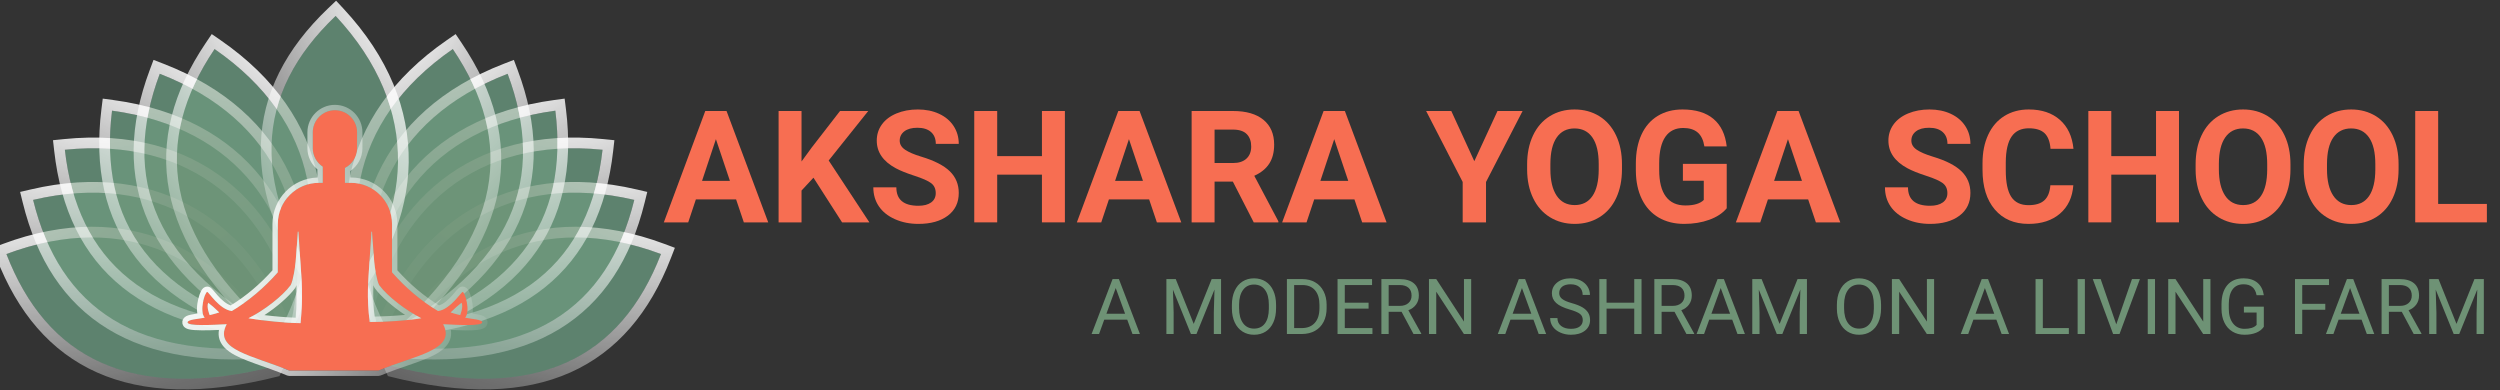 <svg xmlns="http://www.w3.org/2000/svg" xmlns:xlink="http://www.w3.org/1999/xlink" xmlns:serif="http://www.serif.com/" width="100%" height="100%" viewBox="0 0 3734 583" xml:space="preserve" style="fill-rule:evenodd;clip-rule:evenodd;stroke-linejoin:round;stroke-miterlimit:2;"><rect x="0" y="0" width="3734" height="583" fill="#333333" stroke="none"/>    <g transform="matrix(1,0,0,1,0,-149.415)">        <g id="leaves-orig" serif:id="leaves orig">            <g id="left-leaves" serif:id="left leaves" transform="matrix(1,0,0,1,-1.034,0)">                <path id="leaf-1" serif:id="leaf 1" d="M414.485,695.66C194.937,751.846 70.29,683.108 10.604,528.854C187.288,462.755 333.026,532.544 414.485,695.66Z" style="fill:rgb(117,200,174);fill-opacity:0.45;"></path>                <g id="leaf-11" serif:id="leaf 1" transform="matrix(0.992,0.128,-0.128,0.992,107.654,-77.999)">                    <path d="M414.485,695.66C194.937,751.846 70.29,683.108 10.604,528.854C187.288,462.755 333.026,532.544 414.485,695.66Z" style="fill:rgb(117,200,174);fill-opacity:0.45;"></path>                </g>                <g id="leaf-12" serif:id="leaf 1" transform="matrix(0.967,0.254,-0.254,0.967,221.974,-140.985)">                    <path d="M414.485,695.66C194.937,751.846 70.29,683.108 10.604,528.854C187.288,462.755 333.026,532.544 414.485,695.66Z" style="fill:rgb(117,200,174);fill-opacity:0.45;"></path>                </g>                <g id="leaf-13" serif:id="leaf 1" transform="matrix(0.881,0.473,-0.473,0.881,409.185,-156.216)">                    <path d="M414.485,695.66C194.937,751.846 70.29,683.108 10.604,528.854C187.288,462.755 333.026,532.544 414.485,695.66Z" style="fill:rgb(117,200,174);fill-opacity:0.45;"></path>                </g>                <g id="leaf-14" serif:id="leaf 1" transform="matrix(0.747,0.665,-0.665,0.747,583.414,-142.47)">                    <path d="M414.485,695.66C194.937,751.846 70.29,683.108 10.604,528.854C187.288,462.755 333.026,532.544 414.485,695.66Z" style="fill:rgb(117,200,174);fill-opacity:0.45;"></path>                </g>                <g id="leaf-15" serif:id="leaf 1" transform="matrix(0.572,0.821,-0.821,0.572,749.649,-88.52)">                    <path d="M414.485,695.66C194.937,751.846 70.29,683.108 10.604,528.854C187.288,462.755 333.026,532.544 414.485,695.66Z" style="fill:rgb(117,200,174);fill-opacity:0.45;"></path>                </g>            </g>            <g id="right-leaves" serif:id="right leaves" transform="matrix(-1,0,0,1,997.838,0)">                <path id="leaf-16" serif:id="leaf 1" d="M414.485,695.66C194.937,751.846 70.29,683.108 10.604,528.854C187.288,462.755 333.026,532.544 414.485,695.66Z" style="fill:rgb(117,200,174);fill-opacity:0.45;"></path>                <g id="leaf-17" serif:id="leaf 1" transform="matrix(0.992,0.128,-0.128,0.992,107.654,-77.999)">                    <path d="M414.485,695.66C194.937,751.846 70.29,683.108 10.604,528.854C187.288,462.755 333.026,532.544 414.485,695.66Z" style="fill:rgb(117,200,174);fill-opacity:0.45;"></path>                </g>                <g id="leaf-18" serif:id="leaf 1" transform="matrix(0.967,0.254,-0.254,0.967,221.974,-140.985)">                    <path d="M414.485,695.66C194.937,751.846 70.29,683.108 10.604,528.854C187.288,462.755 333.026,532.544 414.485,695.66Z" style="fill:rgb(117,200,174);fill-opacity:0.45;"></path>                </g>                <g id="leaf-19" serif:id="leaf 1" transform="matrix(0.881,0.473,-0.473,0.881,409.185,-156.216)">                    <path d="M414.485,695.66C194.937,751.846 70.29,683.108 10.604,528.854C187.288,462.755 333.026,532.544 414.485,695.66Z" style="fill:rgb(117,200,174);fill-opacity:0.45;"></path>                </g>                <g id="leaf-110" serif:id="leaf 1" transform="matrix(0.747,0.665,-0.665,0.747,583.414,-142.47)">                    <path d="M414.485,695.66C194.937,751.846 70.29,683.108 10.604,528.854C187.288,462.755 333.026,532.544 414.485,695.66Z" style="fill:rgb(117,200,174);fill-opacity:0.45;"></path>                </g>                <g id="leaf-111" serif:id="leaf 1" transform="matrix(0.572,0.821,-0.821,0.572,749.649,-88.52)">                    <path d="M414.485,695.66C194.937,751.846 70.29,683.108 10.604,528.854C187.288,462.755 333.026,532.544 414.485,695.66Z" style="fill:rgb(117,200,174);fill-opacity:0.45;"></path>                </g>            </g>            <g id="center-leaf" serif:id="center leaf" transform="matrix(0.382,0.924,-0.924,0.382,985.915,-38.583)">                <path d="M414.485,695.66C194.937,751.846 70.29,683.108 10.604,528.854C187.288,462.755 333.026,532.544 414.485,695.66Z" style="fill:rgb(117,200,174);fill-opacity:0.45;"></path>            </g>        </g>        <g id="leaves">            <g id="left-leaves1" serif:id="left leaves" transform="matrix(1,0,0,1,-1.034,0)">                <g id="leaf-112" serif:id="leaf 1">                    <path d="M414.485,695.66C194.937,751.846 70.29,683.108 10.604,528.854C187.288,462.755 333.026,532.544 414.485,695.66Z" style="fill:rgb(110,146,117);fill-opacity:0.45;"></path>                    <path d="M418.452,711.16C304.28,740.379 214.796,736.409 146.083,705.786C76.283,674.679 27.212,616.114 -4.318,534.627L-10.156,519.537L4.998,513.868C97.774,479.16 182.43,480.546 254.581,511.605C326.462,542.548 386.185,603.179 428.8,688.511L418.452,711.16ZM414.485,695.66C333.026,532.544 187.288,462.755 10.604,528.854C70.29,683.108 194.937,751.846 414.485,695.66Z" style="fill:url(#_Radial1);"></path>                </g>                <g id="leaf-113" serif:id="leaf 1" transform="matrix(0.992,0.128,-0.128,0.992,107.654,-77.999)">                    <path d="M414.485,695.66C194.937,751.846 70.29,683.108 10.604,528.854C187.288,462.755 333.026,532.544 414.485,695.66Z" style="fill:rgb(110,146,117);fill-opacity:0.45;"></path>                    <path d="M418.452,711.16C304.28,740.379 214.796,736.409 146.083,705.786C76.283,674.679 27.212,616.114 -4.318,534.627L-10.156,519.537L4.998,513.868C97.774,479.16 182.43,480.546 254.581,511.605C326.462,542.548 386.185,603.179 428.8,688.511L418.452,711.16ZM414.485,695.66C333.026,532.544 187.288,462.755 10.604,528.854C70.29,683.108 194.937,751.846 414.485,695.66Z" style="fill:url(#_Radial2);"></path>                </g>                <g id="leaf-114" serif:id="leaf 1" transform="matrix(0.967,0.254,-0.254,0.967,221.974,-140.985)">                    <path d="M414.485,695.66C194.937,751.846 70.29,683.108 10.604,528.854C187.288,462.755 333.026,532.544 414.485,695.66Z" style="fill:rgb(110,146,117);fill-opacity:0.45;"></path>                    <path d="M418.452,711.16C304.28,740.379 214.796,736.409 146.083,705.786C76.283,674.679 27.212,616.114 -4.318,534.627L-10.156,519.537L4.998,513.868C97.774,479.16 182.43,480.546 254.581,511.605C326.462,542.548 386.185,603.179 428.8,688.511L418.452,711.16ZM414.485,695.66C333.026,532.544 187.288,462.755 10.604,528.854C70.29,683.108 194.937,751.846 414.485,695.66Z" style="fill:url(#_Radial3);"></path>                </g>                <g id="leaf-115" serif:id="leaf 1" transform="matrix(0.881,0.473,-0.473,0.881,409.185,-156.216)">                    <path d="M414.485,695.66C194.937,751.846 70.29,683.108 10.604,528.854C187.288,462.755 333.026,532.544 414.485,695.66Z" style="fill:rgb(110,146,117);fill-opacity:0.45;"></path>                    <path d="M418.452,711.16C304.28,740.379 214.796,736.409 146.083,705.786C76.283,674.679 27.212,616.114 -4.318,534.627L-10.156,519.537L4.998,513.868C97.774,479.16 182.43,480.546 254.581,511.605C326.462,542.548 386.185,603.179 428.8,688.511L418.452,711.16ZM414.485,695.66C333.026,532.544 187.288,462.755 10.604,528.854C70.29,683.108 194.937,751.846 414.485,695.66Z" style="fill:url(#_Radial4);"></path>                </g>                <g id="leaf-116" serif:id="leaf 1" transform="matrix(0.747,0.665,-0.665,0.747,583.414,-142.47)">                    <path d="M414.485,695.66C194.937,751.846 70.29,683.108 10.604,528.854C187.288,462.755 333.026,532.544 414.485,695.66Z" style="fill:rgb(110,146,117);fill-opacity:0.45;"></path>                    <path d="M418.452,711.16C304.28,740.379 214.796,736.409 146.083,705.786C76.283,674.679 27.212,616.114 -4.318,534.627L-10.156,519.537L4.998,513.868C97.774,479.16 182.43,480.546 254.581,511.605C326.462,542.548 386.185,603.179 428.8,688.511L418.452,711.16ZM414.485,695.66C333.026,532.544 187.288,462.755 10.604,528.854C70.29,683.108 194.937,751.846 414.485,695.66Z" style="fill:url(#_Radial5);"></path>                </g>                <g id="leaf-117" serif:id="leaf 1" transform="matrix(0.572,0.821,-0.821,0.572,749.649,-88.52)">                    <path d="M414.485,695.66C194.937,751.846 70.29,683.108 10.604,528.854C187.288,462.755 333.026,532.544 414.485,695.66Z" style="fill:rgb(110,146,117);fill-opacity:0.45;"></path>                    <path d="M418.452,711.16C304.28,740.379 214.796,736.409 146.083,705.786C76.283,674.679 27.212,616.114 -4.318,534.627L-10.156,519.537L4.998,513.868C97.774,479.16 182.43,480.546 254.581,511.605C326.462,542.548 386.185,603.179 428.8,688.511L418.452,711.16ZM414.485,695.66C333.026,532.544 187.288,462.755 10.604,528.854C70.29,683.108 194.937,751.846 414.485,695.66Z" style="fill:url(#_Radial6);"></path>                </g>            </g>            <g id="right-leaves1" serif:id="right leaves" transform="matrix(-1,0,0,1,997.838,0)">                <g id="leaf-118" serif:id="leaf 1">                    <path d="M414.485,695.66C194.937,751.846 70.29,683.108 10.604,528.854C187.288,462.755 333.026,532.544 414.485,695.66Z" style="fill:rgb(110,146,117);fill-opacity:0.45;"></path>                    <path d="M428.8,688.511C386.185,603.179 326.462,542.548 254.581,511.605C182.43,480.546 97.774,479.16 4.998,513.868L-10.156,519.537L-4.318,534.627C27.212,616.114 76.283,674.679 146.083,705.786C214.796,736.409 304.28,740.379 418.452,711.16L428.8,688.511ZM414.485,695.66C194.937,751.846 70.29,683.108 10.604,528.854C187.288,462.755 333.026,532.544 414.485,695.66Z" style="fill:url(#_Radial7);"></path>                </g>                <g id="leaf-119" serif:id="leaf 1" transform="matrix(0.992,0.128,-0.128,0.992,107.654,-77.999)">                    <path d="M414.485,695.66C194.937,751.846 70.29,683.108 10.604,528.854C187.288,462.755 333.026,532.544 414.485,695.66Z" style="fill:rgb(110,146,117);fill-opacity:0.45;"></path>                    <path d="M428.8,688.511C386.185,603.179 326.462,542.548 254.581,511.605C182.43,480.546 97.774,479.16 4.998,513.868L-10.156,519.537L-4.318,534.627C27.212,616.114 76.283,674.679 146.083,705.786C214.796,736.409 304.28,740.379 418.452,711.16L428.8,688.511ZM414.485,695.66C194.937,751.846 70.29,683.108 10.604,528.854C187.288,462.755 333.026,532.544 414.485,695.66Z" style="fill:url(#_Radial8);"></path>                </g>                <g id="leaf-120" serif:id="leaf 1" transform="matrix(0.967,0.254,-0.254,0.967,221.974,-140.985)">                    <path d="M414.485,695.66C194.937,751.846 70.29,683.108 10.604,528.854C187.288,462.755 333.026,532.544 414.485,695.66Z" style="fill:rgb(110,146,117);fill-opacity:0.45;"></path>                    <path d="M428.8,688.511C386.185,603.179 326.462,542.548 254.581,511.605C182.43,480.546 97.774,479.16 4.998,513.868L-10.156,519.537L-4.318,534.627C27.212,616.114 76.283,674.679 146.083,705.786C214.796,736.409 304.28,740.379 418.452,711.16L428.8,688.511ZM414.485,695.66C194.937,751.846 70.29,683.108 10.604,528.854C187.288,462.755 333.026,532.544 414.485,695.66Z" style="fill:url(#_Radial9);"></path>                </g>                <g id="leaf-121" serif:id="leaf 1" transform="matrix(0.881,0.473,-0.473,0.881,409.185,-156.216)">                    <path d="M414.485,695.66C194.937,751.846 70.29,683.108 10.604,528.854C187.288,462.755 333.026,532.544 414.485,695.66Z" style="fill:rgb(110,146,117);fill-opacity:0.45;"></path>                    <path d="M428.8,688.511C386.185,603.179 326.462,542.548 254.581,511.605C182.43,480.546 97.774,479.16 4.998,513.868L-10.156,519.537L-4.318,534.627C27.212,616.114 76.283,674.679 146.083,705.786C214.796,736.409 304.28,740.379 418.452,711.16L428.8,688.511ZM414.485,695.66C194.937,751.846 70.29,683.108 10.604,528.854C187.288,462.755 333.026,532.544 414.485,695.66Z" style="fill:url(#_Radial10);"></path>                </g>                <g id="leaf-122" serif:id="leaf 1" transform="matrix(0.747,0.665,-0.665,0.747,583.414,-142.47)">                    <path d="M414.485,695.66C194.937,751.846 70.29,683.108 10.604,528.854C187.288,462.755 333.026,532.544 414.485,695.66Z" style="fill:rgb(110,146,117);fill-opacity:0.45;"></path>                    <path d="M428.8,688.511C386.185,603.179 326.462,542.548 254.581,511.605C182.43,480.546 97.774,479.16 4.998,513.868L-10.156,519.537L-4.318,534.627C27.212,616.114 76.283,674.679 146.083,705.786C214.796,736.409 304.28,740.379 418.452,711.16L428.8,688.511ZM414.485,695.66C194.937,751.846 70.29,683.108 10.604,528.854C187.288,462.755 333.026,532.544 414.485,695.66Z" style="fill:url(#_Radial11);"></path>                </g>                <g id="leaf-123" serif:id="leaf 1" transform="matrix(0.572,0.821,-0.821,0.572,749.649,-88.52)">                    <path d="M414.485,695.66C194.937,751.846 70.29,683.108 10.604,528.854C187.288,462.755 333.026,532.544 414.485,695.66Z" style="fill:rgb(110,146,117);fill-opacity:0.45;"></path>                    <path d="M428.8,688.511C386.185,603.179 326.462,542.548 254.581,511.605C182.43,480.546 97.774,479.16 4.998,513.868L-10.156,519.537L-4.318,534.627C27.212,616.114 76.283,674.679 146.083,705.786C214.796,736.409 304.28,740.379 418.452,711.16L428.8,688.511ZM414.485,695.66C194.937,751.846 70.29,683.108 10.604,528.854C187.288,462.755 333.026,532.544 414.485,695.66Z" style="fill:url(#_Radial12);"></path>                </g>            </g>            <g id="center-leaf1" serif:id="center leaf" transform="matrix(0.382,0.924,-0.924,0.382,985.915,-38.583)">                <path d="M414.485,695.66C194.937,751.846 70.29,683.108 10.604,528.854C187.288,462.755 333.026,532.544 414.485,695.66Z" style="fill:rgb(110,146,117);fill-opacity:0.45;"></path>                <path d="M418.452,711.16C304.28,740.379 214.796,736.409 146.083,705.786C76.283,674.679 27.212,616.114 -4.318,534.627L-10.156,519.537L4.998,513.868C97.774,479.16 182.43,480.546 254.581,511.605C326.462,542.548 386.185,603.179 428.8,688.511L418.452,711.16ZM414.485,695.66C333.026,532.544 187.288,462.755 10.604,528.854C70.29,683.108 194.937,751.846 414.485,695.66Z" style="fill:url(#_Radial13);"></path>            </g>        </g>        <g transform="matrix(1.22,0,0,1.26,-108.533,-89.961)">            <g id="body-parts" serif:id="body parts">                <path d="M552.34,629.265L443.067,629.265C400.479,611.725 349.634,605.283 366.471,574.323C349.923,575.074 317.918,576.941 318.683,571.963C319.192,568.652 330.524,568.264 339.512,566.587C332.645,558.326 339.976,536.036 342.636,536.01C344.537,535.992 357.359,556.78 372.765,558.683C393.965,546.395 412.439,531.054 429.088,512.825L429.088,455.448C429.088,428.555 451.646,406.722 479.43,406.722L484.127,406.722L484.127,387.57C476.75,382.876 471.876,374.794 471.876,365.619L471.876,346.87C471.876,332.381 484.029,320.619 498.997,320.619C513.966,320.619 526.119,332.381 526.119,346.87L526.119,365.619C526.119,375.841 520.069,384.707 511.248,389.041L511.248,406.722L518.564,406.722C546.349,406.722 568.907,428.555 568.907,455.448L568.907,457.776L568.907,460.898L568.907,512.825C585.555,531.054 604.029,546.395 625.23,558.683C640.635,556.78 653.457,535.992 655.358,536.01C658.019,536.036 665.35,558.326 658.483,566.587C667.471,568.264 678.803,568.652 679.312,571.963C680.077,576.941 648.072,575.074 631.524,574.323C648.361,605.283 594.929,611.725 552.34,629.265ZM453.583,464.607L452.747,476.246L450.892,500.196C450.137,507.711 447.904,522.005 444.882,527.872C434.357,541.574 411.93,558.04 393.184,567.226C410.962,570.177 438.581,572.949 456.951,573.032C460.26,540.059 458.031,520.12 456.951,503.478L454.251,464.607L453.583,464.607ZM544.411,464.607L543.748,464.607L541.044,504.016C539.964,520.658 537.602,542.305 541.569,571.701C559.939,571.618 587.033,570.177 604.811,567.226C586.065,558.04 563.637,541.574 553.113,527.872C550.091,522.005 547.858,507.711 547.103,500.196L545.248,476.246L544.411,464.607ZM343.934,548.753C341.481,553.941 345.665,563.495 345.665,563.495C345.665,563.495 352.832,561.878 357.36,560.307C352.648,555.877 346.826,550.833 343.934,548.753ZM654.061,548.753C651.169,550.833 645.347,555.877 640.635,560.307C645.163,561.878 652.33,563.495 652.33,563.495C652.33,563.495 656.514,553.941 654.061,548.753Z" style="fill:rgb(247,110,82);"></path>                <path d="M477.567,400.401L477.567,390.763C470.085,384.783 465.316,375.735 465.316,365.619L465.316,346.87C465.316,328.877 480.408,314.269 498.997,314.269C517.587,314.269 532.679,328.877 532.679,346.87L532.679,365.619C532.679,376.871 526.777,386.8 517.808,392.659L517.808,400.372L518.564,400.372C549.97,400.372 575.467,425.051 575.467,455.448L575.467,457.776L575.467,460.898L575.467,510.405C590.661,526.743 607.415,540.647 626.45,551.972C629.46,551.139 632.28,549.378 634.87,547.385C640.679,542.915 645.316,537.076 647.989,534.051C649.616,532.21 650.979,531.075 651.736,530.642L653.416,529.931L655.424,529.661L657.92,530.127L660.106,531.388L661.771,533.157C662.24,533.789 662.752,534.616 663.259,535.621C665.352,539.77 667.731,547.904 667.89,555.406C667.936,557.555 667.785,559.649 667.432,561.619C673.07,562.491 678.378,563.339 680.991,564.739L682.967,566.078L684.295,567.489L685.238,569.097L685.801,571.029L685.809,573.181L685.177,575.254L684.121,576.888L682.947,578.033C681.382,579.29 677.993,580.596 673.189,581.12C665.256,581.985 652.021,581.585 640.91,581.107C641.638,585.192 641.255,588.907 640.046,592.308C638.024,597.995 633.481,602.975 626.831,607.268C610.739,617.657 580.868,624.416 554.909,635.108L552.34,635.614L443.067,635.614L440.499,635.108C414.482,624.392 385.501,617.599 370.132,607.188C363.741,602.858 359.443,597.85 357.615,592.114C356.547,588.767 356.265,585.112 357.031,581.096C343.583,581.644 327.035,582.036 320.157,580.346C318.57,579.957 317.3,579.448 316.357,578.915L314.651,577.694L313.495,576.402L312.33,573.904L312.194,571.029L312.757,569.097L313.7,567.489L315.028,566.078L317.004,564.739C319.617,563.339 324.925,562.491 330.563,561.619C330.21,559.649 330.059,557.555 330.104,555.406C330.264,547.904 332.643,539.77 334.736,535.621C335.243,534.616 335.755,533.789 336.224,533.157L337.889,531.388L340.075,530.127L342.57,529.661L344.579,529.931L346.259,530.642C347.015,531.075 348.379,532.21 350.006,534.051C352.679,537.076 357.316,542.915 363.125,547.385C365.715,549.378 368.534,551.139 371.545,551.972C390.579,540.647 407.333,526.743 422.528,510.405L422.528,455.448C422.528,425.655 447.022,401.355 477.567,400.401ZM552.34,629.265C594.929,611.725 648.361,605.283 631.524,574.323C648.072,575.074 680.077,576.941 679.312,571.963C678.803,568.652 667.471,568.264 658.483,566.587C665.35,558.326 658.019,536.036 655.358,536.01C653.457,535.992 640.635,556.78 625.23,558.683C604.029,546.395 585.555,531.054 568.907,512.825L568.907,460.898L568.907,457.776L568.907,455.448C568.907,428.555 546.349,406.722 518.564,406.722L511.248,406.722L511.248,389.041C520.069,384.707 526.119,375.841 526.119,365.619L526.119,346.87C526.119,332.381 513.966,320.619 498.997,320.619C484.029,320.619 471.876,332.381 471.876,346.87L471.876,365.619C471.876,374.794 476.75,382.876 484.127,387.57L484.127,406.722L479.43,406.722C451.646,406.722 429.088,428.555 429.088,455.448L429.088,512.825C412.439,531.054 393.965,546.395 372.765,558.683C357.359,556.78 344.537,535.992 342.636,536.01C339.976,536.036 332.645,558.326 339.512,566.587C330.524,568.264 319.192,568.652 318.683,571.963C317.918,576.941 349.923,575.074 366.471,574.323C349.634,605.283 400.479,611.725 443.067,629.265L552.34,629.265ZM654.061,548.753C656.514,553.941 652.33,563.495 652.33,563.495C652.33,563.495 645.163,561.878 640.635,560.307C645.347,555.877 651.169,550.833 654.061,548.753ZM453.583,464.607L454.251,464.607L456.951,503.478C458.031,520.12 460.26,540.059 456.951,573.032C438.581,572.949 410.962,570.177 393.184,567.226C411.93,558.04 434.357,541.574 444.882,527.872C447.904,522.005 450.137,507.711 450.892,500.196L452.747,476.246L453.583,464.607ZM451.905,528.039C451.532,529.041 451.148,529.939 450.753,530.705L450.147,531.661C442.142,542.082 427.585,554.073 412.699,563.534C425.379,565.033 439.388,566.211 450.962,566.571C452.273,551.048 452.308,538.607 451.905,528.039ZM544.411,464.607L545.248,476.246L547.103,500.196C547.858,507.711 550.091,522.005 553.113,527.872C563.637,541.574 586.065,558.04 604.811,567.226C587.033,570.177 559.939,571.618 541.569,571.701C537.602,542.305 539.964,520.658 541.044,504.016L543.748,464.607L544.411,464.607ZM546.118,528.114C545.712,538.813 545.802,551.084 547.385,565.284C558.773,565.077 572.429,564.421 584.895,563.279C570.15,553.859 555.782,541.989 547.848,531.661L547.241,530.705C546.857,529.958 546.482,529.086 546.118,528.114ZM343.934,548.753C346.826,550.833 352.648,555.877 357.36,560.307C352.832,561.878 345.665,563.495 345.665,563.495C345.665,563.495 341.481,553.941 343.934,548.753Z" style="fill:url(#_Radial14);"></path>            </g>        </g>        <g transform="matrix(129.956,0,0,28.637,0,-4635.52)">            <rect x="0" y="167.091" width="28.729" height="20.342" style="fill:rgb(255,200,87);fill-opacity:0;"></rect>        </g>        <g id="letters" transform="matrix(1.284,0,0,1.284,-395.562,-119.72)">            <g transform="matrix(3.556,0,0,3.556,1079.63,468.274)">                <g>                    <path d="M23.82,-7.508L10.66,-7.508L8.156,0L0.176,0L13.734,-36.43L20.691,-36.43L34.328,0L26.348,0L23.82,-7.508ZM12.684,-13.586L21.793,-13.586L17.215,-27.223L12.684,-13.586Z" style="fill:rgb(247,110,82);fill-rule:nonzero;"></path>                </g>            </g>            <g transform="matrix(3.556,0,0,3.556,1202.19,468.274)">                <g>                    <g>                        <path d="M14.66,-14.613L10.758,-10.41L10.758,0L3.254,0L3.254,-36.43L10.758,-36.43L10.758,-19.918L14.063,-24.445L23.344,-36.43L32.578,-36.43L19.641,-20.242L32.953,0L24.02,0L14.66,-14.613Z" style="fill:rgb(247,110,82);fill-rule:nonzero;"></path>                    </g>                </g>            </g>            <g transform="matrix(3.556,0,0,3.556,1317.81,468.274)">                <g>                    <g>                        <path d="M22.145,-9.559C22.145,-10.977 21.641,-12.063 20.641,-12.824C19.641,-13.582 17.84,-14.383 15.238,-15.227C12.637,-16.066 10.574,-16.898 9.059,-17.715C4.922,-19.949 2.852,-22.961 2.852,-26.746C2.852,-28.715 3.406,-30.469 4.516,-32.012C5.625,-33.555 7.219,-34.762 9.297,-35.629C11.371,-36.496 13.703,-36.93 16.289,-36.93C18.891,-36.93 21.207,-36.457 23.242,-35.516C25.277,-34.574 26.859,-33.242 27.984,-31.527C29.109,-29.809 29.676,-27.855 29.676,-25.672L22.168,-25.672C22.168,-27.34 21.641,-28.637 20.59,-29.563C19.539,-30.488 18.066,-30.949 16.164,-30.949C14.328,-30.949 12.902,-30.563 11.883,-29.785C10.867,-29.012 10.359,-27.988 10.359,-26.723C10.359,-25.539 10.953,-24.543 12.148,-23.746C13.34,-22.945 15.094,-22.191 17.414,-21.492C21.684,-20.207 24.797,-18.613 26.746,-16.715C28.699,-14.813 29.676,-12.445 29.676,-9.609C29.676,-6.457 28.48,-3.98 26.098,-2.188C23.711,-0.395 20.5,0.5 16.465,0.5C13.66,0.5 11.109,-0.012 8.809,-1.039C6.504,-2.063 4.75,-3.469 3.539,-5.254C2.332,-7.039 1.727,-9.105 1.727,-11.461L9.258,-11.461C9.258,-7.438 11.66,-5.43 16.465,-5.43C18.25,-5.43 19.641,-5.793 20.641,-6.52C21.641,-7.242 22.145,-8.258 22.145,-9.559Z" style="fill:rgb(247,110,82);fill-rule:nonzero;"></path>                    </g>                </g>            </g>            <g transform="matrix(3.556,0,0,3.556,1429.79,468.274)">                <g>                    <g>                        <path d="M32.902,0L25.395,0L25.395,-15.613L10.758,-15.613L10.758,0L3.254,0L3.254,-36.43L10.758,-36.43L10.758,-21.668L25.395,-21.668L25.395,-36.43L32.902,-36.43L32.902,0Z" style="fill:rgb(247,110,82);fill-rule:nonzero;"></path>                    </g>                </g>            </g>            <g transform="matrix(3.556,0,0,3.556,1560.09,468.274)">                <g>                    <g>                        <path d="M23.82,-7.508L10.66,-7.508L8.156,0L0.176,0L13.734,-36.43L20.691,-36.43L34.328,0L26.348,0L23.82,-7.508ZM12.684,-13.586L21.793,-13.586L17.215,-27.223L12.684,-13.586Z" style="fill:rgb(247,110,82);fill-rule:nonzero;"></path>                    </g>                </g>            </g>            <g transform="matrix(3.556,0,0,3.556,1682.65,468.274)">                <g>                    <g>                        <path d="M16.738,-13.336L10.758,-13.336L10.758,0L3.254,0L3.254,-36.43L16.789,-36.43C21.094,-36.43 24.41,-35.469 26.746,-33.551C29.082,-31.633 30.25,-28.922 30.25,-25.422C30.25,-22.934 29.711,-20.863 28.637,-19.203C27.559,-17.543 25.93,-16.223 23.746,-15.238L31.625,-0.352L31.625,0L23.57,0L16.738,-13.336ZM10.758,-19.414L16.813,-19.414C18.699,-19.414 20.156,-19.895 21.191,-20.855C22.227,-21.813 22.742,-23.137 22.742,-24.82C22.742,-26.539 22.254,-27.891 21.281,-28.875C20.305,-29.859 18.809,-30.348 16.789,-30.348L10.758,-30.348L10.758,-19.414Z" style="fill:rgb(247,110,82);fill-rule:nonzero;"></path>                    </g>                </g>            </g>            <g transform="matrix(3.556,0,0,3.556,1798.9,468.274)">                <g>                    <g>                        <path d="M23.82,-7.508L10.66,-7.508L8.156,0L0.176,0L13.734,-36.43L20.691,-36.43L34.328,0L26.348,0L23.82,-7.508ZM12.684,-13.586L21.793,-13.586L17.215,-27.223L12.684,-13.586Z" style="fill:rgb(247,110,82);fill-rule:nonzero;"></path>                    </g>                </g>            </g>            <g transform="matrix(3.556,0,0,3.556,1966.82,468.274)">                <g>                    <g>                        <path d="M15.813,-20.016L23.395,-36.43L31.602,-36.43L19.641,-13.211L19.641,0L12.008,0L12.008,-13.211L0.051,-36.43L8.281,-36.43L15.813,-20.016Z" style="fill:rgb(247,110,82);fill-rule:nonzero;"></path>                    </g>                </g>            </g>            <g transform="matrix(3.556,0,0,3.556,2076.84,468.274)">                <g>                    <g>                        <path d="M33.176,-17.391C33.176,-13.805 32.543,-10.66 31.273,-7.957C30.008,-5.254 28.195,-3.168 25.832,-1.703C23.473,-0.234 20.766,0.5 17.715,0.5C14.695,0.5 12,-0.227 9.633,-1.676C7.266,-3.129 5.43,-5.199 4.129,-7.895C2.828,-10.586 2.168,-13.688 2.152,-17.188L2.152,-18.992C2.152,-22.578 2.797,-25.734 4.09,-28.461C5.383,-31.188 7.211,-33.281 9.57,-34.742C11.93,-36.199 14.629,-36.93 17.664,-36.93C20.699,-36.93 23.398,-36.199 25.758,-34.742C28.117,-33.281 29.945,-31.188 31.238,-28.461C32.531,-25.734 33.176,-22.586 33.176,-19.016L33.176,-17.391ZM25.57,-19.039C25.57,-22.859 24.887,-25.762 23.52,-27.746C22.152,-29.73 20.199,-30.727 17.664,-30.727C15.145,-30.727 13.203,-29.746 11.836,-27.785C10.469,-25.824 9.773,-22.953 9.758,-19.164L9.758,-17.391C9.758,-13.668 10.441,-10.785 11.809,-8.73C13.176,-6.68 15.145,-5.656 17.715,-5.656C20.234,-5.656 22.168,-6.645 23.52,-8.621C24.871,-10.598 25.555,-13.477 25.57,-17.266L25.57,-19.039Z" style="fill:rgb(247,110,82);fill-rule:nonzero;"></path>                    </g>                </g>            </g>            <g transform="matrix(3.556,0,0,3.556,2202.6,468.274)">                <g>                    <g>                        <path d="M32.074,-4.605C30.727,-2.984 28.816,-1.73 26.348,-0.84C23.879,0.055 21.141,0.5 18.141,0.5C14.988,0.5 12.223,-0.188 9.844,-1.563C7.469,-2.941 5.633,-4.938 4.34,-7.555C3.047,-10.176 2.387,-13.254 2.352,-16.789L2.352,-19.266C2.352,-22.902 2.965,-26.051 4.191,-28.711C5.418,-31.371 7.184,-33.406 9.496,-34.816C11.805,-36.227 14.512,-36.93 17.613,-36.93C21.934,-36.93 25.313,-35.898 27.746,-33.84C30.184,-31.781 31.625,-28.781 32.074,-24.844L24.77,-24.844C24.438,-26.93 23.699,-28.457 22.555,-29.422C21.414,-30.391 19.84,-30.875 17.84,-30.875C15.289,-30.875 13.344,-29.914 12.008,-27.996C10.676,-26.078 10,-23.227 9.984,-19.441L9.984,-17.113C9.984,-13.293 10.707,-10.41 12.16,-8.457C13.609,-6.504 15.738,-5.531 18.539,-5.531C21.359,-5.531 23.367,-6.129 24.57,-7.332L24.57,-13.609L17.738,-13.609L17.738,-19.141L32.074,-19.141L32.074,-4.605Z" style="fill:rgb(247,110,82);fill-rule:nonzero;"></path>                    </g>                </g>            </g>            <g transform="matrix(3.556,0,0,3.556,2326.68,468.274)">                <g>                    <g>                        <path d="M23.82,-7.508L10.66,-7.508L8.156,0L0.176,0L13.734,-36.43L20.691,-36.43L34.328,0L26.348,0L23.82,-7.508ZM12.684,-13.586L21.793,-13.586L17.215,-27.223L12.684,-13.586Z" style="fill:rgb(247,110,82);fill-rule:nonzero;"></path>                    </g>                </g>            </g>            <g transform="matrix(3.556,0,0,3.556,2494.6,468.274)">                <g>                    <g>                        <path d="M22.145,-9.559C22.145,-10.977 21.641,-12.063 20.641,-12.824C19.641,-13.582 17.84,-14.383 15.238,-15.227C12.637,-16.066 10.574,-16.898 9.059,-17.715C4.922,-19.949 2.852,-22.961 2.852,-26.746C2.852,-28.715 3.406,-30.469 4.516,-32.012C5.625,-33.555 7.219,-34.762 9.297,-35.629C11.371,-36.496 13.703,-36.93 16.289,-36.93C18.891,-36.93 21.207,-36.457 23.242,-35.516C25.277,-34.574 26.859,-33.242 27.984,-31.527C29.109,-29.809 29.676,-27.855 29.676,-25.672L22.168,-25.672C22.168,-27.34 21.641,-28.637 20.59,-29.563C19.539,-30.488 18.066,-30.949 16.164,-30.949C14.328,-30.949 12.902,-30.563 11.883,-29.785C10.867,-29.012 10.359,-27.988 10.359,-26.723C10.359,-25.539 10.953,-24.543 12.148,-23.746C13.34,-22.945 15.094,-22.191 17.414,-21.492C21.684,-20.207 24.797,-18.613 26.746,-16.715C28.699,-14.813 29.676,-12.445 29.676,-9.609C29.676,-6.457 28.48,-3.98 26.098,-2.188C23.711,-0.395 20.5,0.5 16.465,0.5C13.66,0.5 11.109,-0.012 8.809,-1.039C6.504,-2.063 4.75,-3.469 3.539,-5.254C2.332,-7.039 1.727,-9.105 1.727,-11.461L9.258,-11.461C9.258,-7.438 11.66,-5.43 16.465,-5.43C18.25,-5.43 19.641,-5.793 20.641,-6.52C21.641,-7.242 22.145,-8.258 22.145,-9.559Z" style="fill:rgb(247,110,82);fill-rule:nonzero;"></path>                    </g>                </g>            </g>            <g transform="matrix(3.556,0,0,3.556,2606.57,468.274)">                <g>                    <g>                        <path d="M31.852,-12.137C31.566,-8.215 30.121,-5.129 27.512,-2.879C24.898,-0.625 21.461,0.5 17.188,0.5C12.52,0.5 8.844,-1.07 6.168,-4.215C3.492,-7.359 2.152,-11.676 2.152,-17.164L2.152,-19.391C2.152,-22.895 2.77,-25.98 4.004,-28.648C5.238,-31.316 7,-33.363 9.297,-34.789C11.59,-36.219 14.254,-36.93 17.289,-36.93C21.492,-36.93 24.879,-35.805 27.445,-33.551C30.016,-31.301 31.5,-28.141 31.902,-24.07L24.395,-24.07C24.211,-26.422 23.555,-28.125 22.43,-29.188C21.305,-30.246 19.59,-30.773 17.289,-30.773C14.785,-30.773 12.914,-29.879 11.672,-28.086C10.43,-26.293 9.793,-23.512 9.758,-19.742L9.758,-16.988C9.758,-13.051 10.355,-10.176 11.547,-8.355C12.738,-6.539 14.621,-5.629 17.188,-5.629C19.508,-5.629 21.238,-6.16 22.379,-7.219C23.523,-8.277 24.18,-9.918 24.344,-12.137L31.852,-12.137Z" style="fill:rgb(247,110,82);fill-rule:nonzero;"></path>                    </g>                </g>            </g>            <g transform="matrix(3.556,0,0,3.556,2725.75,468.274)">                <g>                    <g>                        <path d="M32.902,0L25.395,0L25.395,-15.613L10.758,-15.613L10.758,0L3.254,0L3.254,-36.43L10.758,-36.43L10.758,-21.668L25.395,-21.668L25.395,-36.43L32.902,-36.43L32.902,0Z" style="fill:rgb(247,110,82);fill-rule:nonzero;"></path>                    </g>                </g>            </g>            <g transform="matrix(3.556,0,0,3.556,2854.45,468.274)">                <g>                    <g>                        <path d="M33.176,-17.391C33.176,-13.805 32.543,-10.66 31.273,-7.957C30.008,-5.254 28.195,-3.168 25.832,-1.703C23.473,-0.234 20.766,0.5 17.715,0.5C14.695,0.5 12,-0.227 9.633,-1.676C7.266,-3.129 5.43,-5.199 4.129,-7.895C2.828,-10.586 2.168,-13.688 2.152,-17.188L2.152,-18.992C2.152,-22.578 2.797,-25.734 4.09,-28.461C5.383,-31.188 7.211,-33.281 9.57,-34.742C11.93,-36.199 14.629,-36.93 17.664,-36.93C20.699,-36.93 23.398,-36.199 25.758,-34.742C28.117,-33.281 29.945,-31.188 31.238,-28.461C32.531,-25.734 33.176,-22.586 33.176,-19.016L33.176,-17.391ZM25.57,-19.039C25.57,-22.859 24.887,-25.762 23.52,-27.746C22.152,-29.73 20.199,-30.727 17.664,-30.727C15.145,-30.727 13.203,-29.746 11.836,-27.785C10.469,-25.824 9.773,-22.953 9.758,-19.164L9.758,-17.391C9.758,-13.668 10.441,-10.785 11.809,-8.73C13.176,-6.68 15.145,-5.656 17.715,-5.656C20.234,-5.656 22.168,-6.645 23.52,-8.621C24.871,-10.598 25.555,-13.477 25.57,-17.266L25.57,-19.039Z" style="fill:rgb(247,110,82);fill-rule:nonzero;"></path>                    </g>                </g>            </g>            <g transform="matrix(3.556,0,0,3.556,2980.22,468.274)">                <g>                    <g>                        <path d="M33.176,-17.391C33.176,-13.805 32.543,-10.66 31.273,-7.957C30.008,-5.254 28.195,-3.168 25.832,-1.703C23.473,-0.234 20.766,0.5 17.715,0.5C14.695,0.5 12,-0.227 9.633,-1.676C7.266,-3.129 5.43,-5.199 4.129,-7.895C2.828,-10.586 2.168,-13.688 2.152,-17.188L2.152,-18.992C2.152,-22.578 2.797,-25.734 4.09,-28.461C5.383,-31.188 7.211,-33.281 9.57,-34.742C11.93,-36.199 14.629,-36.93 17.664,-36.93C20.699,-36.93 23.398,-36.199 25.758,-34.742C28.117,-33.281 29.945,-31.188 31.238,-28.461C32.531,-25.734 33.176,-22.586 33.176,-19.016L33.176,-17.391ZM25.57,-19.039C25.57,-22.859 24.887,-25.762 23.52,-27.746C22.152,-29.73 20.199,-30.727 17.664,-30.727C15.145,-30.727 13.203,-29.746 11.836,-27.785C10.469,-25.824 9.773,-22.953 9.758,-19.164L9.758,-17.391C9.758,-13.668 10.441,-10.785 11.809,-8.73C13.176,-6.68 15.145,-5.656 17.715,-5.656C20.234,-5.656 22.168,-6.645 23.52,-8.621C24.871,-10.598 25.555,-13.477 25.57,-17.266L25.57,-19.039Z" style="fill:rgb(247,110,82);fill-rule:nonzero;"></path>                    </g>                </g>            </g>            <g transform="matrix(3.556,0,0,3.556,3105.98,468.274)">                <g>                    <g>                        <path d="M10.758,-6.031L26.695,-6.031L26.695,0L3.254,0L3.254,-36.43L10.758,-36.43L10.758,-6.031Z" style="fill:rgb(247,110,82);fill-rule:nonzero;"></path>                    </g>                </g>            </g>            <g transform="matrix(3.556,0,0,3.556,1576.63,598.132)">                <g>                    <g>                        <path d="M12.004,-4.688L4.48,-4.688L2.789,0L0.344,0L7.207,-17.965L9.277,-17.965L16.152,0L13.719,0L12.004,-4.688ZM5.195,-6.637L11.301,-6.637L8.242,-15.039L5.195,-6.637Z" style="fill:rgb(110,146,117);fill-rule:nonzero;"></path>                    </g>                </g>            </g>            <g transform="matrix(3.556,0,0,3.556,1657.46,598.132)">                <g>                    <g>                        <path d="M5.145,-17.965L11.02,-3.309L16.891,-17.965L19.965,-17.965L19.965,0L17.594,0L17.594,-6.996L17.816,-14.547L11.918,0L10.105,0L4.219,-14.512L4.453,-6.996L4.453,0L2.086,0L2.086,-17.965L5.145,-17.965Z" style="fill:rgb(110,146,117);fill-rule:nonzero;"></path>                    </g>                </g>            </g>            <g transform="matrix(3.556,0,0,3.556,1735.88,598.132)">                <g>                    <g>                        <path d="M15.906,-8.402C15.906,-6.641 15.609,-5.105 15.016,-3.793C14.426,-2.48 13.586,-1.48 12.5,-0.789C11.414,-0.098 10.148,0.246 8.699,0.246C7.285,0.246 6.031,-0.102 4.934,-0.797C3.84,-1.492 2.992,-2.48 2.387,-3.77C1.781,-5.059 1.473,-6.547 1.457,-8.242L1.457,-9.539C1.457,-11.266 1.758,-12.793 2.355,-14.117C2.957,-15.441 3.805,-16.453 4.906,-17.156C6.004,-17.859 7.258,-18.211 8.676,-18.211C10.113,-18.211 11.383,-17.863 12.48,-17.168C13.578,-16.473 14.426,-15.465 15.016,-14.145C15.609,-12.824 15.906,-11.289 15.906,-9.539L15.906,-8.402ZM13.547,-9.563C13.547,-11.691 13.121,-13.328 12.266,-14.469C11.41,-15.605 10.211,-16.176 8.676,-16.176C7.176,-16.176 6,-15.605 5.141,-14.469C4.281,-13.328 3.836,-11.746 3.813,-9.723L3.813,-8.402C3.813,-6.34 4.246,-4.715 5.113,-3.535C5.98,-2.355 7.176,-1.766 8.699,-1.766C10.23,-1.766 11.414,-2.32 12.254,-3.438C13.09,-4.551 13.523,-6.148 13.547,-8.23L13.547,-9.563Z" style="fill:rgb(110,146,117);fill-rule:nonzero;"></path>                    </g>                </g>            </g>            <g transform="matrix(3.556,0,0,3.556,1797.63,598.132)">                <g>                    <g>                        <path d="M2.086,0L2.086,-17.965L7.156,-17.965C8.719,-17.965 10.102,-17.621 11.301,-16.93C12.504,-16.238 13.43,-15.254 14.086,-13.98C14.738,-12.703 15.07,-11.242 15.078,-9.586L15.078,-8.441C15.078,-6.746 14.75,-5.262 14.098,-3.984C13.441,-2.711 12.508,-1.73 11.297,-1.047C10.082,-0.367 8.672,-0.016 7.059,0L2.086,0ZM4.453,-16.016L4.453,-1.938L6.945,-1.938C8.773,-1.938 10.195,-2.504 11.211,-3.641C12.227,-4.773 12.734,-6.391 12.734,-8.488L12.734,-9.539C12.734,-11.578 12.254,-13.164 11.297,-14.293C10.336,-15.426 8.977,-16 7.219,-16.016L4.453,-16.016Z" style="fill:rgb(110,146,117);fill-rule:nonzero;"></path>                    </g>                </g>            </g>            <g transform="matrix(3.556,0,0,3.556,1856.54,598.132)">                <g>                    <g>                        <path d="M12.238,-8.305L4.453,-8.305L4.453,-1.938L13.5,-1.938L13.5,0L2.086,0L2.086,-17.965L13.375,-17.965L13.375,-16.016L4.453,-16.016L4.453,-10.242L12.238,-10.242L12.238,-8.305Z" style="fill:rgb(110,146,117);fill-rule:nonzero;"></path>                    </g>                </g>            </g>            <g transform="matrix(3.556,0,0,3.556,1907.59,598.132)">                <g>                    <g>                        <path d="M8.676,-7.266L4.453,-7.266L4.453,0L2.074,0L2.074,-17.965L8.02,-17.965C10.043,-17.965 11.602,-17.504 12.691,-16.582C13.781,-15.66 14.324,-14.32 14.324,-12.563C14.324,-11.441 14.023,-10.469 13.418,-9.637C12.813,-8.805 11.973,-8.184 10.895,-7.773L15.113,-0.148L15.113,0L12.574,0L8.676,-7.266ZM4.453,-9.203L8.094,-9.203C9.27,-9.203 10.207,-9.508 10.902,-10.117C11.598,-10.727 11.945,-11.539 11.945,-12.563C11.945,-13.672 11.613,-14.523 10.949,-15.113C10.289,-15.707 9.332,-16.008 8.082,-16.016L4.453,-16.016L4.453,-9.203Z" style="fill:rgb(110,146,117);fill-rule:nonzero;"></path>                    </g>                </g>            </g>            <g transform="matrix(3.556,0,0,3.556,1962.89,598.132)">                <g>                    <g>                        <path d="M15.891,0L13.512,0L4.465,-13.844L4.465,0L2.086,0L2.086,-17.965L4.465,-17.965L13.535,-4.059L13.535,-17.965L15.891,-17.965L15.891,0Z" style="fill:rgb(110,146,117);fill-rule:nonzero;"></path>                    </g>                </g>            </g>            <g transform="matrix(3.556,0,0,3.556,2049.16,598.132)">                <g>                    <g>                        <path d="M12.004,-4.688L4.48,-4.688L2.789,0L0.344,0L7.207,-17.965L9.277,-17.965L16.152,0L13.719,0L12.004,-4.688ZM5.195,-6.637L11.301,-6.637L8.242,-15.039L5.195,-6.637Z" style="fill:rgb(110,146,117);fill-rule:nonzero;"></path>                    </g>                </g>            </g>            <g transform="matrix(3.556,0,0,3.556,2107.76,598.132)">                <g>                    <g>                        <path d="M7.379,-8.008C5.348,-8.594 3.867,-9.309 2.941,-10.16C2.016,-11.012 1.555,-12.063 1.555,-13.313C1.555,-14.727 2.121,-15.898 3.25,-16.824C4.383,-17.75 5.852,-18.211 7.664,-18.211C8.895,-18.211 9.996,-17.973 10.965,-17.496C11.93,-17.02 12.68,-16.359 13.207,-15.523C13.738,-14.684 14.004,-13.766 14.004,-12.77L11.625,-12.77C11.625,-13.855 11.277,-14.711 10.586,-15.332C9.895,-15.953 8.922,-16.262 7.664,-16.262C6.496,-16.262 5.582,-16.004 4.93,-15.492C4.273,-14.977 3.949,-14.262 3.949,-13.352C3.949,-12.617 4.258,-12 4.879,-11.492C5.5,-10.988 6.559,-10.523 8.051,-10.105C9.543,-9.688 10.711,-9.223 11.555,-8.719C12.398,-8.211 13.023,-7.621 13.43,-6.945C13.836,-6.273 14.043,-5.477 14.043,-4.566C14.043,-3.109 13.473,-1.941 12.34,-1.066C11.203,-0.191 9.688,0.246 7.785,0.246C6.551,0.246 5.398,0.012 4.332,-0.461C3.262,-0.938 2.438,-1.582 1.855,-2.406C1.277,-3.23 0.988,-4.164 0.988,-5.207L3.367,-5.207C3.367,-4.121 3.77,-3.262 4.57,-2.633C5.375,-2.004 6.445,-1.691 7.785,-1.691C9.035,-1.691 9.996,-1.945 10.66,-2.457C11.328,-2.965 11.66,-3.66 11.66,-4.539C11.66,-5.422 11.352,-6.102 10.734,-6.582C10.117,-7.063 9,-7.539 7.379,-8.008Z" style="fill:rgb(110,146,117);fill-rule:nonzero;"></path>                    </g>                </g>            </g>            <g transform="matrix(3.556,0,0,3.556,2161.04,598.132)">                <g>                    <g>                        <path d="M15.891,0L13.512,0L13.512,-8.305L4.453,-8.305L4.453,0L2.086,0L2.086,-17.965L4.453,-17.965L4.453,-10.242L13.512,-10.242L13.512,-17.965L15.891,-17.965L15.891,0Z" style="fill:rgb(110,146,117);fill-rule:nonzero;"></path>                    </g>                </g>            </g>            <g transform="matrix(3.556,0,0,3.556,2225.08,598.132)">                <g>                    <g>                        <path d="M8.676,-7.266L4.453,-7.266L4.453,0L2.074,0L2.074,-17.965L8.02,-17.965C10.043,-17.965 11.602,-17.504 12.691,-16.582C13.781,-15.66 14.324,-14.32 14.324,-12.563C14.324,-11.441 14.023,-10.469 13.418,-9.637C12.813,-8.805 11.973,-8.184 10.895,-7.773L15.113,-0.148L15.113,0L12.574,0L8.676,-7.266ZM4.453,-9.203L8.094,-9.203C9.27,-9.203 10.207,-9.508 10.902,-10.117C11.598,-10.727 11.945,-11.539 11.945,-12.563C11.945,-13.672 11.613,-14.523 10.949,-15.113C10.289,-15.707 9.332,-16.008 8.082,-16.016L4.453,-16.016L4.453,-9.203Z" style="fill:rgb(110,146,117);fill-rule:nonzero;"></path>                    </g>                </g>            </g>            <g transform="matrix(3.556,0,0,3.556,2280.38,598.132)">                <g>                    <g>                        <path d="M12.004,-4.688L4.48,-4.688L2.789,0L0.344,0L7.207,-17.965L9.277,-17.965L16.152,0L13.719,0L12.004,-4.688ZM5.195,-6.637L11.301,-6.637L8.242,-15.039L5.195,-6.637Z" style="fill:rgb(110,146,117);fill-rule:nonzero;"></path>                    </g>                </g>            </g>            <g transform="matrix(3.556,0,0,3.556,2338.98,598.132)">                <g>                    <g>                        <path d="M5.145,-17.965L11.02,-3.309L16.891,-17.965L19.965,-17.965L19.965,0L17.594,0L17.594,-6.996L17.816,-14.547L11.918,0L10.105,0L4.219,-14.512L4.453,-6.996L4.453,0L2.086,0L2.086,-17.965L5.145,-17.965Z" style="fill:rgb(110,146,117);fill-rule:nonzero;"></path>                    </g>                </g>            </g>            <g transform="matrix(3.556,0,0,3.556,2439.63,598.132)">                <g>                    <g>                        <path d="M15.906,-8.402C15.906,-6.641 15.609,-5.105 15.016,-3.793C14.426,-2.48 13.586,-1.48 12.5,-0.789C11.414,-0.098 10.148,0.246 8.699,0.246C7.285,0.246 6.031,-0.102 4.934,-0.797C3.84,-1.492 2.992,-2.48 2.387,-3.77C1.781,-5.059 1.473,-6.547 1.457,-8.242L1.457,-9.539C1.457,-11.266 1.758,-12.793 2.355,-14.117C2.957,-15.441 3.805,-16.453 4.906,-17.156C6.004,-17.859 7.258,-18.211 8.676,-18.211C10.113,-18.211 11.383,-17.863 12.48,-17.168C13.578,-16.473 14.426,-15.465 15.016,-14.145C15.609,-12.824 15.906,-11.289 15.906,-9.539L15.906,-8.402ZM13.547,-9.563C13.547,-11.691 13.121,-13.328 12.266,-14.469C11.41,-15.605 10.211,-16.176 8.676,-16.176C7.176,-16.176 6,-15.605 5.141,-14.469C4.281,-13.328 3.836,-11.746 3.813,-9.723L3.813,-8.402C3.813,-6.34 4.246,-4.715 5.113,-3.535C5.98,-2.355 7.176,-1.766 8.699,-1.766C10.23,-1.766 11.414,-2.32 12.254,-3.438C13.09,-4.551 13.523,-6.148 13.547,-8.23L13.547,-9.563Z" style="fill:rgb(110,146,117);fill-rule:nonzero;"></path>                    </g>                </g>            </g>            <g transform="matrix(3.556,0,0,3.556,2501.39,598.132)">                <g>                    <g>                        <path d="M15.891,0L13.512,0L4.465,-13.844L4.465,0L2.086,0L2.086,-17.965L4.465,-17.965L13.535,-4.059L13.535,-17.965L15.891,-17.965L15.891,0Z" style="fill:rgb(110,146,117);fill-rule:nonzero;"></path>                    </g>                </g>            </g>            <g transform="matrix(3.556,0,0,3.556,2587.66,598.132)">                <g>                    <g>                        <path d="M12.004,-4.688L4.48,-4.688L2.789,0L0.344,0L7.207,-17.965L9.277,-17.965L16.152,0L13.719,0L12.004,-4.688ZM5.195,-6.637L11.301,-6.637L8.242,-15.039L5.195,-6.637Z" style="fill:rgb(110,146,117);fill-rule:nonzero;"></path>                    </g>                </g>            </g>            <g transform="matrix(3.556,0,0,3.556,2668.49,598.132)">                <g>                    <g>                        <path d="M4.465,-1.938L12.98,-1.938L12.98,0L2.086,0L2.086,-17.965L4.465,-17.965L4.465,-1.938Z" style="fill:rgb(110,146,117);fill-rule:nonzero;"></path>                    </g>                </g>            </g>            <g transform="matrix(3.556,0,0,3.556,2716.82,598.132)">                <g>                    <g>                        <rect x="2.258" y="-17.965" width="2.371" height="17.965" style="fill:rgb(110,146,117);fill-rule:nonzero;"></rect>                    </g>                </g>            </g>            <g transform="matrix(3.556,0,0,3.556,2741.25,598.132)">                <g>                    <g>                        <path d="M8.031,-3.145L13.164,-17.965L15.758,-17.965L9.094,0L6.996,0L0.344,-17.965L2.926,-17.965L8.031,-3.145Z" style="fill:rgb(110,146,117);fill-rule:nonzero;"></path>                    </g>                </g>            </g>            <g transform="matrix(3.556,0,0,3.556,2798.4,598.132)">                <g>                    <g>                        <rect x="2.258" y="-17.965" width="2.371" height="17.965" style="fill:rgb(110,146,117);fill-rule:nonzero;"></rect>                    </g>                </g>            </g>            <g transform="matrix(3.556,0,0,3.556,2822.83,598.132)">                <g>                    <g>                        <path d="M15.891,0L13.512,0L4.465,-13.844L4.465,0L2.086,0L2.086,-17.965L4.465,-17.965L13.535,-4.059L13.535,-17.965L15.891,-17.965L15.891,0Z" style="fill:rgb(110,146,117);fill-rule:nonzero;"></path>                    </g>                </g>            </g>            <g transform="matrix(3.556,0,0,3.556,2886.86,598.132)">                <g>                    <g>                        <path d="M15.348,-2.355C14.742,-1.484 13.891,-0.832 12.801,-0.402C11.711,0.031 10.441,0.246 8.996,0.246C7.531,0.246 6.23,-0.098 5.098,-0.785C3.961,-1.469 3.082,-2.445 2.461,-3.715C1.84,-4.98 1.523,-6.449 1.504,-8.117L1.504,-9.688C1.504,-12.391 2.137,-14.488 3.398,-15.98C4.66,-17.469 6.438,-18.211 8.723,-18.211C10.598,-18.211 12.109,-17.734 13.25,-16.773C14.395,-15.816 15.094,-14.457 15.348,-12.695L12.98,-12.695C12.535,-15.074 11.121,-16.262 8.734,-16.262C7.148,-16.262 5.945,-15.707 5.125,-14.59C4.309,-13.477 3.895,-11.863 3.887,-9.746L3.887,-8.277C3.887,-6.266 4.348,-4.66 5.27,-3.473C6.191,-2.285 7.438,-1.691 9.008,-1.691C9.895,-1.691 10.672,-1.789 11.34,-1.988C12.004,-2.184 12.559,-2.516 12.992,-2.984L12.992,-7.02L8.836,-7.02L8.836,-8.945L15.348,-8.945L15.348,-2.355Z" style="fill:rgb(110,146,117);fill-rule:nonzero;"></path>                    </g>                </g>            </g>            <g transform="matrix(3.556,0,0,3.556,2970.28,598.132)">                <g>                    <g>                        <path d="M11.992,-7.934L4.453,-7.934L4.453,0L2.086,0L2.086,-17.965L13.215,-17.965L13.215,-16.016L4.453,-16.016L4.453,-9.871L11.992,-9.871L11.992,-7.934Z" style="fill:rgb(110,146,117);fill-rule:nonzero;"></path>                    </g>                </g>            </g>            <g transform="matrix(3.556,0,0,3.556,3012.47,598.132)">                <g>                    <g>                        <path d="M12.004,-4.688L4.48,-4.688L2.789,0L0.344,0L7.207,-17.965L9.277,-17.965L16.152,0L13.719,0L12.004,-4.688ZM5.195,-6.637L11.301,-6.637L8.242,-15.039L5.195,-6.637Z" style="fill:rgb(110,146,117);fill-rule:nonzero;"></path>                    </g>                </g>            </g>            <g transform="matrix(3.556,0,0,3.556,3071.06,598.132)">                <g>                    <g>                        <path d="M8.676,-7.266L4.453,-7.266L4.453,0L2.074,0L2.074,-17.965L8.02,-17.965C10.043,-17.965 11.602,-17.504 12.691,-16.582C13.781,-15.66 14.324,-14.32 14.324,-12.563C14.324,-11.441 14.023,-10.469 13.418,-9.637C12.813,-8.805 11.973,-8.184 10.895,-7.773L15.113,-0.148L15.113,0L12.574,0L8.676,-7.266ZM4.453,-9.203L8.094,-9.203C9.27,-9.203 10.207,-9.508 10.902,-10.117C11.598,-10.727 11.945,-11.539 11.945,-12.563C11.945,-13.672 11.613,-14.523 10.949,-15.113C10.289,-15.707 9.332,-16.008 8.082,-16.016L4.453,-16.016L4.453,-9.203Z" style="fill:rgb(110,146,117);fill-rule:nonzero;"></path>                    </g>                </g>            </g>            <g transform="matrix(3.556,0,0,3.556,3126.37,598.132)">                <g>                    <g>                        <path d="M5.145,-17.965L11.02,-3.309L16.891,-17.965L19.965,-17.965L19.965,0L17.594,0L17.594,-6.996L17.816,-14.547L11.918,0L10.105,0L4.219,-14.512L4.453,-6.996L4.453,0L2.086,0L2.086,-17.965L5.145,-17.965Z" style="fill:rgb(110,146,117);fill-rule:nonzero;"></path>                    </g>                </g>            </g>        </g>    </g>    <defs>        <radialGradient id="_Radial1" cx="0" cy="0" r="1" gradientUnits="userSpaceOnUse" gradientTransform="matrix(977.663,0,0,551.17,9.571,439.502)"><stop offset="0" style="stop-color:white;stop-opacity:1"></stop><stop offset="0.56" style="stop-color:white;stop-opacity:0.3"></stop><stop offset="1" style="stop-color:white;stop-opacity:0"></stop></radialGradient>        <radialGradient id="_Radial2" cx="0" cy="0" r="1" gradientUnits="userSpaceOnUse" gradientTransform="matrix(977.663,0,0,551.17,9.571,439.502)"><stop offset="0" style="stop-color:white;stop-opacity:1"></stop><stop offset="0.56" style="stop-color:white;stop-opacity:0.3"></stop><stop offset="1" style="stop-color:white;stop-opacity:0"></stop></radialGradient>        <radialGradient id="_Radial3" cx="0" cy="0" r="1" gradientUnits="userSpaceOnUse" gradientTransform="matrix(977.663,0,0,551.17,9.571,439.502)"><stop offset="0" style="stop-color:white;stop-opacity:1"></stop><stop offset="0.56" style="stop-color:white;stop-opacity:0.3"></stop><stop offset="1" style="stop-color:white;stop-opacity:0"></stop></radialGradient>        <radialGradient id="_Radial4" cx="0" cy="0" r="1" gradientUnits="userSpaceOnUse" gradientTransform="matrix(977.663,0,0,551.17,9.571,439.502)"><stop offset="0" style="stop-color:white;stop-opacity:1"></stop><stop offset="0.56" style="stop-color:white;stop-opacity:0.3"></stop><stop offset="1" style="stop-color:white;stop-opacity:0"></stop></radialGradient>        <radialGradient id="_Radial5" cx="0" cy="0" r="1" gradientUnits="userSpaceOnUse" gradientTransform="matrix(977.663,0,0,551.17,9.571,439.502)"><stop offset="0" style="stop-color:white;stop-opacity:1"></stop><stop offset="0.56" style="stop-color:white;stop-opacity:0.3"></stop><stop offset="1" style="stop-color:white;stop-opacity:0"></stop></radialGradient>        <radialGradient id="_Radial6" cx="0" cy="0" r="1" gradientUnits="userSpaceOnUse" gradientTransform="matrix(977.663,0,0,551.17,9.571,439.502)"><stop offset="0" style="stop-color:white;stop-opacity:1"></stop><stop offset="0.56" style="stop-color:white;stop-opacity:0.3"></stop><stop offset="1" style="stop-color:white;stop-opacity:0"></stop></radialGradient>        <radialGradient id="_Radial7" cx="0" cy="0" r="1" gradientUnits="userSpaceOnUse" gradientTransform="matrix(977.663,0,0,551.17,9.571,439.502)"><stop offset="0" style="stop-color:white;stop-opacity:1"></stop><stop offset="0.56" style="stop-color:white;stop-opacity:0.3"></stop><stop offset="1" style="stop-color:white;stop-opacity:0"></stop></radialGradient>        <radialGradient id="_Radial8" cx="0" cy="0" r="1" gradientUnits="userSpaceOnUse" gradientTransform="matrix(977.663,0,0,551.17,9.571,439.502)"><stop offset="0" style="stop-color:white;stop-opacity:1"></stop><stop offset="0.56" style="stop-color:white;stop-opacity:0.3"></stop><stop offset="1" style="stop-color:white;stop-opacity:0"></stop></radialGradient>        <radialGradient id="_Radial9" cx="0" cy="0" r="1" gradientUnits="userSpaceOnUse" gradientTransform="matrix(977.663,0,0,551.17,9.571,439.502)"><stop offset="0" style="stop-color:white;stop-opacity:1"></stop><stop offset="0.56" style="stop-color:white;stop-opacity:0.3"></stop><stop offset="1" style="stop-color:white;stop-opacity:0"></stop></radialGradient>        <radialGradient id="_Radial10" cx="0" cy="0" r="1" gradientUnits="userSpaceOnUse" gradientTransform="matrix(977.663,0,0,551.17,9.571,439.502)"><stop offset="0" style="stop-color:white;stop-opacity:1"></stop><stop offset="0.56" style="stop-color:white;stop-opacity:0.3"></stop><stop offset="1" style="stop-color:white;stop-opacity:0"></stop></radialGradient>        <radialGradient id="_Radial11" cx="0" cy="0" r="1" gradientUnits="userSpaceOnUse" gradientTransform="matrix(977.663,0,0,551.17,9.571,439.502)"><stop offset="0" style="stop-color:white;stop-opacity:1"></stop><stop offset="0.56" style="stop-color:white;stop-opacity:0.3"></stop><stop offset="1" style="stop-color:white;stop-opacity:0"></stop></radialGradient>        <radialGradient id="_Radial12" cx="0" cy="0" r="1" gradientUnits="userSpaceOnUse" gradientTransform="matrix(977.663,0,0,551.17,9.571,439.502)"><stop offset="0" style="stop-color:white;stop-opacity:1"></stop><stop offset="0.56" style="stop-color:white;stop-opacity:0.3"></stop><stop offset="1" style="stop-color:white;stop-opacity:0"></stop></radialGradient>        <radialGradient id="_Radial13" cx="0" cy="0" r="1" gradientUnits="userSpaceOnUse" gradientTransform="matrix(977.663,0,0,551.17,9.571,439.502)"><stop offset="0" style="stop-color:white;stop-opacity:1"></stop><stop offset="0.56" style="stop-color:white;stop-opacity:0.3"></stop><stop offset="1" style="stop-color:white;stop-opacity:0"></stop></radialGradient>        <radialGradient id="_Radial14" cx="0" cy="0" r="1" gradientUnits="userSpaceOnUse" gradientTransform="matrix(439.824,0,0,388.88,280.088,508.444)"><stop offset="0" style="stop-color:white;stop-opacity:1"></stop><stop offset="0.46" style="stop-color:white;stop-opacity:0.72"></stop><stop offset="1" style="stop-color:white;stop-opacity:0"></stop></radialGradient>    </defs></svg>